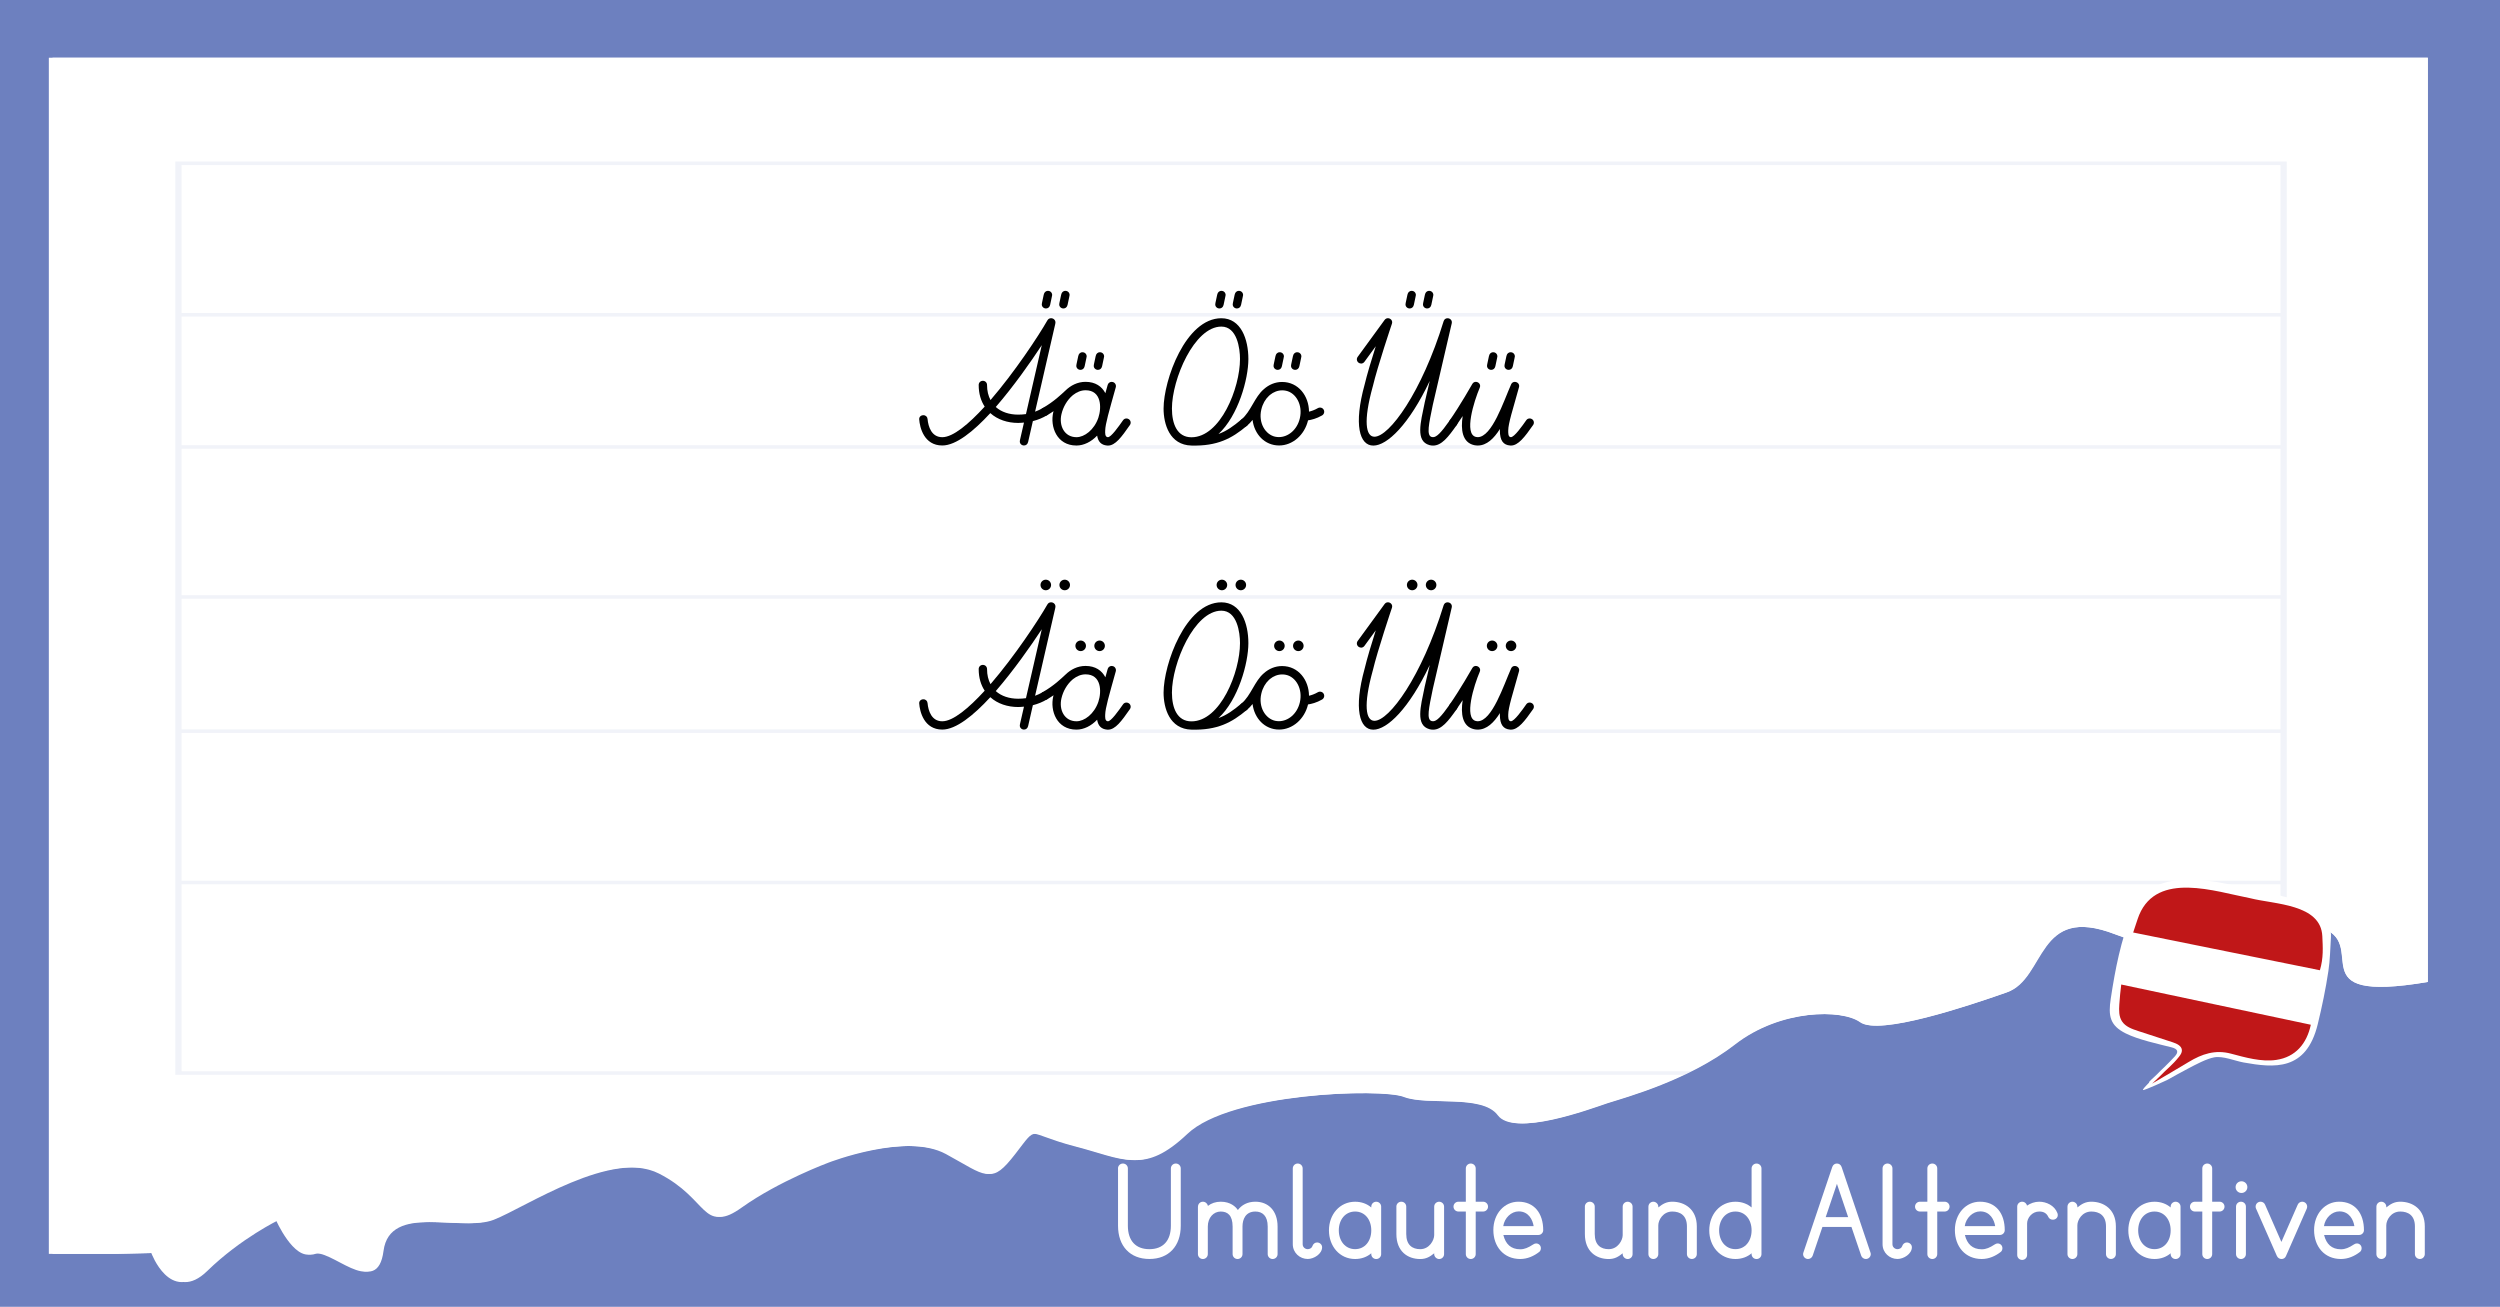 <?xml version="1.0" encoding="UTF-8"?>
<svg id="Ebene_1" data-name="Ebene 1" xmlns="http://www.w3.org/2000/svg" xmlns:xlink="http://www.w3.org/1999/xlink" viewBox="0 0 880 460">
  <defs>
    <style>
      .cls-1 {
        fill: #c01718;
      }

      .cls-2 {
        fill: #fff;
      }

      .cls-3 {
        fill: #6d80be;
      }

      .cls-4 {
        fill: #6d80bf;
      }

      .cls-5 {
        opacity: .1;
      }

      .cls-6 {
        clip-path: url(#clippath);
      }
    </style>
    <clipPath id="clippath">
      <path class="cls-2" d="M18.48,20.33v421.03h22.98l13.03-.31s6.59,17.93,18.44,6.36c11.86-11.57,25.32-18.04,25.32-18.04,0,0,6.29,14.39,12.74,11.99,6.59-2.4,21.81,15.95,24.01-1.04,2.2-16.89,27.67-6.57,38.79-10.95,11.27-4.38,41.72-25.13,59.14-16.27,17.42,8.86,15.22,21.27,28.25,11.89,13.03-9.28,30.45-15.74,30.45-15.74,0,0,27.81-10.84,42.16-3.02,14.35,7.82,15.22,10.74,23.57,0,8.34-10.74,3.95-7.4,21.37-2.82,17.42,4.48,24.01,10.11,39.23-4.27,15.22-14.49,68.65-16.16,76.7-13.03,8.05,3.13,27.52-1.04,33.08,6.46,5.56,7.61,31.76-2.09,38.21-4.27,6.59-2.09,28.69-8.13,44.79-20.64,16.1-12.51,37.91-12.51,44.35-7.82,6.59,4.69,37.47-5.63,51.38-10.53,13.91-4.9,10.25-31.28,38.21-20.44,27.96,10.84,49.77-2.61,49.77-2.61,0,0,2.2-5.73,21.81,0,19.18,5.53-8.49,27.32,38.35,19.39V20.33H18.48Z"/>
    </clipPath>
  </defs>
  <rect class="cls-4" width="880" height="460"/>
  <g id="Blatt_Papier" data-name="Blatt Papier">
    <path class="cls-2" d="M17.19,20.33v421.03h23.02l13.05-.31s6.6,17.93,18.47,6.36c12.02-11.57,25.36-18.04,25.36-18.04,0,0,6.3,14.39,12.75,11.99,6.6-2.4,21.84,15.95,24.04-1.04,2.2-16.89,27.71-6.57,38.85-10.95,11.29-4.38,41.78-25.13,59.23-16.27,17.45,8.86,15.25,21.27,28.3,11.89,13.05-9.28,30.49-15.74,30.49-15.74,0,0,27.86-10.84,42.22-3.02,14.37,7.82,15.25,10.74,23.6,0,8.36-10.74,3.96-7.4,21.4-2.82,17.45,4.48,24.04,10.11,39.29-4.27,15.25-14.49,68.76-16.16,76.82-13.03,8.21,3.23,27.56-1.04,33.13,6.46,5.57,7.61,31.81-2.09,38.26-4.27,6.6-2.09,28.73-8.13,44.86-20.64,16.13-12.51,37.97-12.51,44.42-7.82,6.6,4.69,37.53-5.63,51.46-10.53,13.93-4.9,10.26-31.28,38.26-20.44,28,10.84,49.85-2.61,49.85-2.61,0,0,2.2-5.73,21.84,0,19.21,5.53-8.5,27.32,38.41,19.39V20.33H17.19ZM17.19,20.33v421.03h23.02l13.05-.31s6.6,17.93,18.47,6.36c12.02-11.57,25.36-18.04,25.36-18.04,0,0,6.3,14.39,12.75,11.99,6.6-2.4,21.84,15.95,24.04-1.04,2.2-16.89,27.71-6.57,38.85-10.95,11.29-4.38,41.78-25.13,59.23-16.27,17.45,8.86,15.25,21.27,28.3,11.89,13.05-9.28,30.49-15.74,30.49-15.74,0,0,27.86-10.84,42.22-3.02,14.37,7.82,15.25,10.74,23.6,0,8.36-10.74,3.96-7.4,21.4-2.82,17.45,4.48,24.04,10.11,39.29-4.27,15.25-14.49,68.76-16.16,76.82-13.03,8.21,3.23,27.56-1.04,33.13,6.46,5.57,7.61,31.81-2.09,38.26-4.27,6.6-2.09,28.73-8.13,44.86-20.64,16.13-12.51,37.97-12.51,44.42-7.82,6.6,4.69,37.53-5.63,51.46-10.53,13.93-4.9,10.26-31.28,38.26-20.44,28,10.84,49.85-2.61,49.85-2.61,0,0,2.2-5.73,21.84,0,19.21,5.53-8.5,27.32,38.41,19.39V20.33H17.19Z"/>
    <g>
      <path class="cls-2" d="M18.48,20.33v421.03h22.98l13.03-.31s6.59,17.93,18.44,6.36c11.86-11.57,25.32-18.04,25.32-18.04,0,0,6.29,14.39,12.74,11.99,6.59-2.4,21.81,15.95,24.01-1.04,2.2-16.89,27.67-6.57,38.79-10.95,11.27-4.38,41.72-25.13,59.14-16.27,17.42,8.86,15.22,21.27,28.25,11.89,13.03-9.28,30.45-15.74,30.45-15.74,0,0,27.81-10.84,42.16-3.02,14.35,7.82,15.22,10.74,23.57,0,8.34-10.74,3.95-7.4,21.37-2.82,17.42,4.48,24.01,10.11,39.23-4.27,15.22-14.49,68.65-16.16,76.7-13.03,8.05,3.13,27.52-1.04,33.08,6.46,5.56,7.61,31.76-2.09,38.21-4.27,6.59-2.09,28.69-8.13,44.79-20.64,16.1-12.51,37.91-12.51,44.35-7.82,6.59,4.69,37.47-5.63,51.38-10.53,13.91-4.9,10.25-31.28,38.21-20.44,27.96,10.84,49.77-2.61,49.77-2.61,0,0,2.2-5.73,21.81,0,19.18,5.53-8.49,27.32,38.35,19.39V20.33H18.48Z"/>
      <g class="cls-6">
        <g class="cls-5">
          <g>
            <rect class="cls-2" x="62.81" y="57.49" width="741.02" height="320.21"/>
            <path class="cls-3" d="M804.93,378.32H61.71V56.87h743.23v321.45ZM63.91,377.08h738.82V58.11H63.91v318.97Z"/>
          </g>
          <rect class="cls-3" x="62.81" y="110.17" width="741.02" height="1.24"/>
          <rect class="cls-3" x="62.81" y="156.72" width="741.02" height="1.24"/>
          <rect class="cls-3" x="62.81" y="209.51" width="741.02" height="1.24"/>
          <rect class="cls-3" x="62.81" y="256.75" width="741.02" height="1.24"/>
          <rect class="cls-3" x="62.81" y="310.02" width="741.02" height="1.24"/>
        </g>
      </g>
    </g>
  </g>
  <g>
    <path d="M323.56,147.62c-.06-.9.64-1.47,1.47-1.47s1.41.58,1.47,1.34c.26,2.75,1.41,6.4,5.19,6.4s9.28-4.61,14.92-10.76c-1.34-2.05-2.11-4.55-2.11-7.62,0-.83.64-1.47,1.47-1.47s1.47.64,1.47,1.47c0,2.11.45,3.84,1.22,5.31,8.45-9.8,16.84-22.47,19.98-27.98.32-.58.77-.83,1.34-.83.83,0,1.54.64,1.54,1.47,0,.13,0,.19-.06.51l-7.11,30.92c.9-.32,1.79-.77,2.62-1.22.26-.13.58-.26.83-.26.83,0,1.47.64,1.47,1.47,0,.32-.13.9-.64,1.22-1.54.96-3.27,1.66-5.06,2.11l-1.66,7.3c-.19.9-.83,1.28-1.47,1.28-.83,0-1.47-.64-1.47-1.41,0-.13,0-.19.06-.51l1.41-6.15c-.7.06-1.34.13-2.05.13-3.71,0-7.24-1.15-9.8-3.46-5.96,6.47-12.1,11.4-16.9,11.4-6.47,0-7.94-6.4-8.13-9.22ZM358.39,145.95c.9,0,1.86-.06,2.75-.19l5.57-24.27c-3.91,5.95-9.92,14.53-16.2,21.77,1.98,1.79,4.8,2.69,7.88,2.69ZM367.42,103.66c.13-.7.64-1.28,1.47-1.28s1.47.64,1.47,1.47c0,.13-.06.45-.13.7l-.58,2.75c-.19.9-.83,1.28-1.47,1.28-.83,0-1.47-.64-1.47-1.41,0-.13,0-.26.06-.51l.64-3.01ZM373.56,103.66c.13-.7.64-1.28,1.47-1.28s1.47.64,1.47,1.47c0,.13-.06.45-.13.7l-.58,2.75c-.19.9-.83,1.28-1.47,1.28-.83,0-1.47-.64-1.47-1.41,0-.13,0-.26.06-.51l.64-3.01Z"/>
    <path d="M391.36,134.43c.13,0,.26.02.38.05.78.22,1.23,1.04,1.02,1.82-2.42,8.68-3.67,12.87-3.73,15.25-.02.82-.13,2.24.91,2.34,1.12.11,3.83-3.76,5.38-5.97.29-.42.74-.62,1.2-.62.29,0,.59.08.85.27.67.46.83,1.38.35,2.05-2.95,4.23-5.12,7.23-7.73,7.23-.11,0-.22,0-.34-.02-1.84-.19-3.09-1.14-3.46-3.49-2.05,2.16-4.66,3.49-7.28,3.49-6.93,0-9.36-6.64-8.16-11.73.03-.13.06-.24.1-.37-.72.5-1.5.99-2.34,1.47-.22.13-.48.19-.74.19-.5,0-1.01-.26-1.28-.74-.4-.7-.16-1.6.54-2.02,4.02-2.3,6.55-4.82,7.96-6.11,1.87-1.84,4.29-3.11,7.12-3.11,3.47,0,5.76,1.63,6.98,4,.26-.91.53-1.89.82-2.93.19-.66.78-1.07,1.44-1.07ZM378.93,153.89c2.77,0,6.23-2.54,7.7-6.87,1.2-3.62,1.07-9.65-4.5-9.65-1.6,0-3.09.64-4.39,1.66-.06.06-.13.13-.21.18-.02.02-.05.03-.08.06-1.84,1.6-3.23,4-3.81,6.5-.98,4.13,1.07,8.12,5.28,8.12ZM379.57,125.27c.13-.7.64-1.28,1.47-1.28s1.47.64,1.47,1.47c0,.13-.06.45-.13.7l-.58,2.75c-.19.9-.83,1.28-1.47,1.28-.83,0-1.47-.64-1.47-1.41,0-.13,0-.26.06-.51l.64-3.01ZM385.71,125.27c.13-.7.64-1.28,1.47-1.28s1.47.64,1.47,1.47c0,.13-.06.45-.13.7l-.58,2.75c-.19.9-.83,1.28-1.47,1.28-.83,0-1.47-.64-1.47-1.41,0-.13,0-.26.06-.51l.64-3.01Z"/>
    <path d="M409.58,143.81c0-10,7.76-31.79,20.34-31.79,6.88,0,9.51,7.35,9.51,14.37s-3.55,19.91-10.52,26.38c2.86-1.04,5.25-2.75,8.07-5.12.4-.34.83-.35.96-.35.82,0,1.47.66,1.47,1.47,0,.32-.11.78-.51,1.12-5.36,4.5-10.4,7.17-19.48,6.95-7.75-.19-9.84-7.57-9.84-13.03ZM436.48,126.39c0-3.78-1.02-11.43-6.56-11.43-9.56,0-17.4,18.58-17.4,28.84,0,5.47,1.87,10.12,6.87,10.12,10.2,0,17.09-17.29,17.09-27.53ZM428.48,103.66c.13-.7.64-1.28,1.47-1.28s1.47.64,1.47,1.47c0,.13-.06.45-.13.7l-.58,2.75c-.19.9-.83,1.28-1.47,1.28-.83,0-1.47-.64-1.47-1.41,0-.13,0-.26.06-.51l.64-3.01ZM434.63,103.66c.13-.7.64-1.28,1.47-1.28s1.47.64,1.47,1.47c0,.13-.06.45-.13.7l-.58,2.75c-.19.9-.83,1.28-1.47,1.28-.83,0-1.47-.64-1.47-1.41,0-.13,0-.26.06-.51l.64-3.01Z"/>
    <path d="M437.93,150.24c-.42,0-.83-.18-1.12-.53-.53-.62-.45-1.55.18-2.06,3.35-2.82,4.61-7.89,7.88-10.66,1.76-1.58,3.99-2.54,6.42-2.54,5.76,0,9.43,4.93,9.48,10.45.83-.19,1.95-.56,3.14-1.25.22-.13.48-.19.74-.19.5,0,1.01.26,1.28.74.4.7.16,1.6-.54,2.02-1.99,1.15-3.83,1.58-4.96,1.74-1.22,5.15-5.44,8.85-10.18,8.85-5.14,0-8.74-4.05-9.35-9-.59.75-1.25,1.46-2,2.08-.27.24-.61.35-.94.35ZM448.92,153.73c.42.08.83.13,1.25.13,3.22,0,6.43-2.53,7.38-6.64,1.09-4.69-1.38-8.95-4.88-9.68-.45-.1-.9-.14-1.33-.14-1.57,0-3.07.58-4.34,1.63-.05.05-.1.1-.14.14-.06.05-.14.11-.21.18-1.25,1.17-2.21,2.82-2.67,4.83-1.09,4.66,1.41,8.8,4.95,9.56ZM449,125.27c.13-.7.64-1.28,1.47-1.28s1.47.64,1.47,1.47c0,.13-.06.45-.13.7l-.58,2.75c-.19.9-.83,1.28-1.47,1.28-.83,0-1.47-.64-1.47-1.41,0-.13,0-.26.06-.51l.64-3.01ZM455.15,125.27c.13-.7.64-1.28,1.47-1.28s1.47.64,1.47,1.47c0,.13-.06.45-.13.7l-.58,2.75c-.19.9-.83,1.28-1.47,1.28-.83,0-1.47-.64-1.47-1.41,0-.13,0-.26.06-.51l.64-3.01Z"/>
    <path d="M479.08,127.96c-.3,0-.61-.1-.86-.29-.66-.48-.8-1.39-.32-2.05l9.48-13c.32-.43.74-.61,1.17-.61.9,0,1.78.85,1.41,1.94-.02.05-5.11,15.14-6.74,22.09-.02.03,0,0-.02.05-3.36,12.16-2.46,17.64.61,17.64,5.2,0,16.62-15.53,24.35-40.67.22-.72.8-1.04,1.38-1.04.85,0,1.73.7,1.47,1.81-2.02,8.69-6.51,28.06-6.66,28.67-1.41,6.82-2.3,10.79-.4,11.32.16.05.32.06.48.06,1.22,0,2.72-1.39,5.92-5.95.29-.42.74-.62,1.2-.62.29,0,.59.08.85.27.67.46.83,1.38.35,2.05-2.93,4.19-5.31,7.22-8.31,7.22-.42,0-.85-.05-1.3-.18-4.91-1.39-3.11-7.88-1.68-14.79v-.03s.77-3.28,1.81-7.76c-7.28,15.37-14.98,22.76-19.86,22.76s-6.96-7.36-3.06-21.48c.82-3.47,2.45-8.87,3.92-13.49l-4,5.49c-.29.4-.74.61-1.18.61ZM495.45,103.66c.13-.7.64-1.28,1.47-1.28s1.47.64,1.47,1.47c0,.13-.06.45-.13.7l-.58,2.75c-.19.9-.83,1.28-1.47,1.28-.83,0-1.47-.64-1.47-1.41,0-.13,0-.26.06-.51l.64-3.01ZM501.6,103.66c.13-.7.64-1.28,1.47-1.28s1.47.64,1.47,1.47c0,.13-.06.45-.13.7l-.58,2.75c-.19.9-.83,1.28-1.47,1.28-.83,0-1.47-.64-1.47-1.41,0-.13,0-.26.06-.51l.64-3.01Z"/>
    <path d="M511.53,150.24c-.29,0-.59-.08-.85-.27-.67-.46-.83-1.38-.35-2.05,3.54-5.06,7.92-12.74,7.92-12.76.3-.53.77-.75,1.23-.75.96,0,1.89.93,1.39,2.06-2.03,4.75-5.65,16.36-1.34,17.33.22.05.42.08.61.08,5.07,0,9.14-12.66,11.78-18.6.27-.61.78-.86,1.3-.86.88,0,1.78.77,1.47,1.87-2.22,7.96-3.79,12.82-3.79,15.22,0,.75-.1,2.29.88,2.37,1.23.1,4.18-4.13,5.47-5.97.29-.42.74-.62,1.2-.62.29,0,.59.08.85.27.67.46.83,1.38.35,2.05-2.98,4.26-5.23,7.23-7.84,7.23-.08,0-.16-.02-.26-.02-2.34-.19-3.6-1.66-3.6-5.31,0-.18,0-.34.02-.51-2.11,3.36-4.64,5.83-7.83,5.83-.43,0-.85-.06-1.25-.14-4.21-.96-4.75-5.49-4.03-10.24-.72,1.1-1.44,2.18-2.13,3.17-.29.42-.74.62-1.2.62ZM524.14,125.27c.13-.7.64-1.28,1.47-1.28s1.47.64,1.47,1.47c0,.13-.06.45-.13.7l-.58,2.75c-.19.9-.83,1.28-1.47,1.28-.83,0-1.47-.64-1.47-1.41,0-.13,0-.26.06-.51l.64-3.01ZM530.29,125.27c.13-.7.64-1.28,1.47-1.28s1.47.64,1.47,1.47c0,.13-.06.45-.13.7l-.58,2.75c-.19.9-.83,1.28-1.47,1.28-.83,0-1.47-.64-1.47-1.41,0-.13,0-.26.06-.51l.64-3.01Z"/>
    <path d="M323.56,247.62c-.06-.9.64-1.47,1.47-1.47s1.41.58,1.47,1.34c.26,2.75,1.41,6.4,5.19,6.4s9.28-4.61,14.92-10.76c-1.34-2.05-2.11-4.55-2.11-7.62,0-.83.64-1.47,1.47-1.47s1.47.64,1.47,1.47c0,2.11.45,3.84,1.22,5.31,8.45-9.8,16.84-22.47,19.98-27.98.32-.58.77-.83,1.34-.83.83,0,1.54.64,1.54,1.47,0,.13,0,.19-.06.51l-7.11,30.92c.9-.32,1.79-.77,2.62-1.22.26-.13.58-.26.83-.26.83,0,1.47.64,1.47,1.47,0,.32-.13.9-.64,1.22-1.54.96-3.27,1.66-5.06,2.11l-1.66,7.3c-.19.9-.83,1.28-1.47,1.28-.83,0-1.47-.64-1.47-1.41,0-.13,0-.19.06-.51l1.41-6.15c-.7.06-1.34.13-2.05.13-3.71,0-7.24-1.15-9.8-3.46-5.96,6.47-12.1,11.4-16.9,11.4-6.47,0-7.94-6.4-8.13-9.22ZM358.39,245.95c.9,0,1.86-.06,2.75-.19l5.57-24.27c-3.91,5.95-9.92,14.53-16.2,21.77,1.98,1.79,4.8,2.69,7.88,2.69ZM368.12,204.05c1.02,0,1.86.83,1.86,1.86s-.83,1.86-1.86,1.86-1.86-.83-1.86-1.86.83-1.86,1.86-1.86ZM374.78,204.05c1.02,0,1.86.83,1.86,1.86s-.83,1.86-1.86,1.86-1.86-.83-1.86-1.86.83-1.86,1.86-1.86Z"/>
    <path d="M391.36,234.43c.13,0,.26.02.38.05.78.22,1.23,1.04,1.02,1.82-2.42,8.68-3.67,12.87-3.73,15.25-.02.82-.13,2.24.91,2.34,1.12.11,3.83-3.76,5.38-5.97.29-.42.74-.62,1.2-.62.29,0,.59.08.85.27.67.46.83,1.38.35,2.05-2.95,4.23-5.12,7.23-7.73,7.23-.11,0-.22,0-.34-.02-1.84-.19-3.09-1.14-3.46-3.49-2.05,2.16-4.66,3.49-7.28,3.49-6.93,0-9.36-6.64-8.16-11.73.03-.13.06-.24.1-.37-.72.5-1.5.99-2.34,1.47-.22.13-.48.19-.74.19-.5,0-1.01-.26-1.28-.74-.4-.7-.16-1.6.54-2.02,4.02-2.3,6.55-4.82,7.96-6.11,1.87-1.84,4.29-3.11,7.12-3.11,3.47,0,5.76,1.63,6.98,4,.26-.91.53-1.89.82-2.93.19-.66.78-1.07,1.44-1.07ZM378.93,253.89c2.77,0,6.23-2.54,7.7-6.87,1.2-3.62,1.07-9.65-4.5-9.65-1.6,0-3.09.64-4.39,1.66-.06.06-.13.13-.21.18-.02.02-.05.03-.08.06-1.84,1.6-3.23,4-3.81,6.5-.98,4.13,1.07,8.12,5.28,8.12ZM380.4,225.47c1.02,0,1.86.83,1.86,1.86s-.83,1.86-1.86,1.86-1.86-.83-1.86-1.86.83-1.86,1.86-1.86ZM387.06,225.47c1.02,0,1.86.83,1.86,1.86s-.83,1.86-1.86,1.86-1.86-.83-1.86-1.86.83-1.86,1.86-1.86Z"/>
    <path d="M409.58,243.81c0-10,7.76-31.79,20.34-31.79,6.88,0,9.51,7.35,9.51,14.37s-3.55,19.91-10.52,26.38c2.86-1.04,5.25-2.75,8.07-5.12.4-.34.83-.35.96-.35.82,0,1.47.66,1.47,1.47,0,.32-.11.78-.51,1.12-5.36,4.5-10.4,7.17-19.48,6.95-7.75-.19-9.84-7.57-9.84-13.03ZM436.48,226.39c0-3.78-1.02-11.43-6.56-11.43-9.56,0-17.4,18.58-17.4,28.84,0,5.47,1.87,10.12,6.87,10.12,10.2,0,17.09-17.29,17.09-27.53ZM430.11,204.05c1.02,0,1.86.83,1.86,1.86s-.83,1.86-1.86,1.86-1.86-.83-1.86-1.86.83-1.86,1.86-1.86ZM436.77,204.05c1.02,0,1.86.83,1.86,1.86s-.83,1.86-1.86,1.86-1.86-.83-1.86-1.86.83-1.86,1.86-1.86Z"/>
    <path d="M437.93,250.24c-.42,0-.83-.18-1.12-.53-.53-.62-.45-1.55.18-2.06,3.35-2.82,4.61-7.89,7.88-10.66,1.76-1.58,3.99-2.54,6.42-2.54,5.76,0,9.43,4.93,9.48,10.45.83-.19,1.95-.56,3.14-1.25.22-.13.48-.19.74-.19.5,0,1.01.26,1.28.74.4.7.16,1.6-.54,2.02-1.99,1.15-3.83,1.58-4.96,1.74-1.22,5.15-5.44,8.85-10.18,8.85-5.14,0-8.74-4.05-9.35-9-.59.75-1.25,1.46-2,2.08-.27.24-.61.35-.94.35ZM448.92,253.73c.42.08.83.13,1.25.13,3.22,0,6.43-2.53,7.38-6.64,1.09-4.69-1.38-8.95-4.88-9.68-.45-.1-.9-.14-1.33-.14-1.57,0-3.07.58-4.34,1.63-.05.05-.1.1-.14.14-.06.05-.14.11-.21.18-1.25,1.17-2.21,2.82-2.67,4.83-1.09,4.66,1.41,8.8,4.95,9.56ZM450.35,225.47c1.02,0,1.86.83,1.86,1.86s-.83,1.86-1.86,1.86-1.86-.83-1.86-1.86.83-1.86,1.86-1.86ZM457.01,225.47c1.02,0,1.86.83,1.86,1.86s-.83,1.86-1.86,1.86-1.86-.83-1.86-1.86.83-1.86,1.86-1.86Z"/>
    <path d="M479.08,227.96c-.3,0-.61-.1-.86-.29-.66-.48-.8-1.39-.32-2.05l9.48-13c.32-.43.74-.61,1.17-.61.9,0,1.78.85,1.41,1.94-.02.05-5.11,15.14-6.74,22.09-.02.03,0,0-.02.05-3.36,12.16-2.46,17.64.61,17.64,5.2,0,16.62-15.53,24.35-40.67.22-.72.8-1.04,1.38-1.04.85,0,1.73.7,1.47,1.81-2.02,8.69-6.51,28.06-6.66,28.67-1.41,6.82-2.3,10.79-.4,11.32.16.05.32.06.48.06,1.22,0,2.72-1.39,5.92-5.95.29-.42.74-.62,1.2-.62.29,0,.59.08.85.27.67.46.83,1.38.35,2.05-2.93,4.19-5.31,7.22-8.31,7.22-.42,0-.85-.05-1.3-.18-4.91-1.39-3.11-7.88-1.68-14.79v-.03s.77-3.28,1.81-7.76c-7.28,15.37-14.98,22.76-19.86,22.76s-6.96-7.36-3.06-21.48c.82-3.47,2.45-8.87,3.92-13.49l-4,5.49c-.29.4-.74.61-1.18.61ZM497.09,204.05c1.02,0,1.86.83,1.86,1.86s-.83,1.86-1.86,1.86-1.86-.83-1.86-1.86.83-1.86,1.86-1.86ZM503.75,204.05c1.02,0,1.86.83,1.86,1.86s-.83,1.86-1.86,1.86-1.86-.83-1.86-1.86.83-1.86,1.86-1.86Z"/>
    <path d="M511.53,250.24c-.29,0-.59-.08-.85-.27-.67-.46-.83-1.38-.35-2.05,3.54-5.06,7.92-12.74,7.92-12.76.3-.53.77-.75,1.23-.75.96,0,1.89.93,1.39,2.06-2.03,4.75-5.65,16.36-1.34,17.33.22.05.42.08.61.08,5.07,0,9.14-12.66,11.78-18.6.27-.61.78-.86,1.3-.86.88,0,1.78.77,1.47,1.87-2.22,7.96-3.79,12.82-3.79,15.22,0,.75-.1,2.29.88,2.37,1.23.1,4.18-4.13,5.47-5.97.29-.42.74-.62,1.2-.62.29,0,.59.08.85.27.67.46.83,1.38.35,2.05-2.98,4.26-5.23,7.23-7.84,7.23-.08,0-.16-.02-.26-.02-2.34-.19-3.6-1.66-3.6-5.31,0-.18,0-.34.02-.51-2.11,3.36-4.64,5.83-7.83,5.83-.43,0-.85-.06-1.25-.14-4.21-.96-4.75-5.49-4.03-10.24-.72,1.1-1.44,2.18-2.13,3.17-.29.42-.74.62-1.2.62ZM525.23,225.47c1.02,0,1.86.83,1.86,1.86s-.83,1.86-1.86,1.86-1.86-.83-1.86-1.86.83-1.86,1.86-1.86ZM531.89,225.47c1.02,0,1.86.83,1.86,1.86s-.83,1.86-1.86,1.86-1.86-.83-1.86-1.86.83-1.86,1.86-1.86Z"/>
  </g>
  <g>
    <path class="cls-2" d="M393.53,411.29c0-.96.77-1.73,1.74-1.73s1.74.77,1.74,1.73v20.16c0,5.28,2.75,8.26,7.57,8.26s7.57-2.98,7.57-8.26v-20.16c0-.96.77-1.73,1.74-1.73s1.74.77,1.74,1.73v20.16c0,7.2-4.24,11.71-11.04,11.71s-11.04-4.51-11.04-11.71v-20.16Z"/>
    <path class="cls-2" d="M421.69,424.73c0-.96.77-1.73,1.74-1.73,1.06,0,1.74.96,1.74,1.49,1.21-.96,2.75-1.49,4.53-1.49,3.47,0,5.3,1.82,6.03,2.93,1.3-1.73,3.33-2.93,6.17-2.93,4.44,0,7.81,3.07,7.81,8.74v9.7c0,.96-.77,1.73-1.74,1.73s-1.74-.77-1.74-1.73v-9.7c0-3.79-1.88-5.28-4.34-5.28-3.38,0-4.53,2.64-4.53,5.28v9.7c0,.96-.77,1.73-1.74,1.73s-1.74-.77-1.74-1.73v-9.65c0-4.08-1.83-5.33-4.2-5.33-2.51,0-4.53,2.16-4.53,5.28v9.7c0,.96-.77,1.73-1.74,1.73s-1.74-.77-1.74-1.73v-16.71Z"/>
    <path class="cls-2" d="M455.06,411.29c0-.96.77-1.73,1.74-1.73s1.74.77,1.74,1.73v26.69c0,1.01.87,1.73,1.78,1.73.72,0,1.45-.43,1.64-1.06.24-.77.87-1.3,1.64-1.3.96,0,1.78.72,1.78,1.68,0,2.35-2.89,4.13-5.06,4.13-2.8,0-5.26-2.21-5.26-5.18v-26.69Z"/>
    <path class="cls-2" d="M482.69,441.15c-1.5,1.3-3.47,2.02-5.69,2.02-5.45,0-9.21-4.51-9.21-10.08s3.76-10.08,9.21-10.08c2.22,0,4.19.72,5.69,2.02v-.29c0-.96.77-1.73,1.74-1.73s1.74.77,1.74,1.73v16.71c0,.96-.77,1.73-1.74,1.73s-1.74-.77-1.74-1.73v-.29ZM482.69,433.08c0-3.74-2.22-6.62-5.69-6.62s-5.74,2.88-5.74,6.62,2.27,6.62,5.74,6.62,5.69-2.88,5.69-6.62Z"/>
    <path class="cls-2" d="M491.52,424.73c0-.96.77-1.73,1.74-1.73s1.74.77,1.74,1.73v9.65c0,3.89,2.17,5.33,4.92,5.33,3.23,0,4.92-3.17,4.92-4.94v-10.03c0-.96.77-1.73,1.74-1.73s1.74.77,1.74,1.73v16.71c0,.96-.77,1.73-1.74,1.73-.87,0-1.74-.77-1.74-1.73v-.29c-1.49,1.2-2.8,2.02-4.92,2.02-4.48,0-8.39-2.74-8.39-8.79v-9.65Z"/>
    <path class="cls-2" d="M515.97,426.46h-2.6c-.96,0-1.74-.77-1.74-1.73s.77-1.73,1.74-1.73h2.6v-11.71c0-.96.77-1.73,1.74-1.73s1.74.77,1.74,1.73v11.71h2.6c.96,0,1.74.77,1.74,1.73s-.77,1.73-1.74,1.73h-2.6v14.98c0,.96-.77,1.73-1.74,1.73s-1.74-.77-1.74-1.73v-14.98Z"/>
    <path class="cls-2" d="M529.18,434.71c.77,3.17,2.65,5.04,5.93,5.04,1.54,0,2.84-.58,4.53-1.68.34-.24.72-.38,1.06-.38.96,0,1.69.72,1.69,1.68,0,.48-.19,1.01-.58,1.3-1.83,1.44-4.15,2.5-6.7,2.5-5.83,0-9.45-4.42-9.45-10.18s3.86-9.99,8.82-9.99c5.59,0,8.73,4.08,8.73,10.03,0,.91-.77,1.68-1.69,1.68h-12.34ZM539.84,431.59c-.34-2.16-1.74-5.18-5.25-5.18-2.65,0-5.01,2.3-5.45,5.18h10.7Z"/>
    <path class="cls-2" d="M557.87,424.73c0-.96.77-1.73,1.74-1.73s1.74.77,1.74,1.73v9.65c0,3.89,2.17,5.33,4.92,5.33,3.23,0,4.92-3.17,4.92-4.94v-10.03c0-.96.77-1.73,1.74-1.73s1.74.77,1.74,1.73v16.71c0,.96-.77,1.73-1.74,1.73-.87,0-1.74-.77-1.74-1.73v-.29c-1.49,1.2-2.8,2.02-4.92,2.02-4.48,0-8.39-2.74-8.39-8.79v-9.65Z"/>
    <path class="cls-2" d="M580.25,424.73c0-.96.77-1.73,1.74-1.73.87,0,1.74.77,1.74,1.73v.29c1.49-1.2,2.8-2.02,4.92-2.02,4.34,0,8.63,2.64,8.63,8.69v9.74c0,.96-.77,1.73-1.74,1.73s-1.74-.77-1.74-1.73v-9.74c0-3.89-2.41-5.23-5.16-5.23-3.23,0-4.92,2.98-4.92,4.85v10.13c0,.96-.77,1.73-1.74,1.73s-1.74-.77-1.74-1.73v-16.71Z"/>
    <path class="cls-2" d="M616.56,441.15c-1.49,1.3-3.47,2.02-5.69,2.02-5.45,0-9.21-4.51-9.21-10.08s3.76-10.08,9.21-10.08c2.22,0,4.2.72,5.69,2.02v-13.73c0-.96.77-1.73,1.74-1.73s1.74.77,1.74,1.73v30.15c0,.96-.77,1.73-1.74,1.73s-1.74-.77-1.74-1.73v-.29ZM616.56,433.08c0-3.74-2.22-6.62-5.69-6.62s-5.74,2.88-5.74,6.62,2.27,6.62,5.74,6.62,5.69-2.88,5.69-6.62Z"/>
    <path class="cls-2" d="M644.96,410.76c.29-.82.96-1.2,1.64-1.2s1.35.38,1.64,1.2l10.17,30.15c.05.14.1.34.1.53,0,.96-.77,1.73-1.74,1.73-.72,0-1.4-.48-1.64-1.2l-3.42-10.08h-10.22l-3.42,10.08c-.24.72-.92,1.2-1.64,1.2-.96,0-1.74-.77-1.74-1.73,0-.19.05-.38.1-.53l10.17-30.15ZM650.55,428.43l-3.95-11.71-3.95,11.71h7.91Z"/>
    <path class="cls-2" d="M662.66,411.29c0-.96.77-1.73,1.74-1.73s1.74.77,1.74,1.73v26.69c0,1.01.87,1.73,1.78,1.73.72,0,1.45-.43,1.64-1.06.24-.77.87-1.3,1.64-1.3.96,0,1.78.72,1.78,1.68,0,2.35-2.89,4.13-5.06,4.13-2.8,0-5.26-2.21-5.26-5.18v-26.69Z"/>
    <path class="cls-2" d="M678.43,426.46h-2.6c-.96,0-1.74-.77-1.74-1.73s.77-1.73,1.74-1.73h2.6v-11.71c0-.96.77-1.73,1.74-1.73s1.74.77,1.74,1.73v11.71h2.6c.96,0,1.74.77,1.74,1.73s-.77,1.73-1.74,1.73h-2.6v14.98c0,.96-.77,1.73-1.74,1.73s-1.74-.77-1.74-1.73v-14.98Z"/>
    <path class="cls-2" d="M691.64,434.71c.77,3.17,2.65,5.04,5.93,5.04,1.54,0,2.84-.58,4.53-1.68.34-.24.72-.38,1.06-.38.96,0,1.69.72,1.69,1.68,0,.48-.19,1.01-.58,1.3-1.83,1.44-4.15,2.5-6.7,2.5-5.83,0-9.45-4.42-9.45-10.18s3.86-9.99,8.82-9.99c5.59,0,8.73,4.08,8.73,10.03,0,.91-.77,1.68-1.69,1.68h-12.34ZM702.3,431.59c-.34-2.16-1.74-5.18-5.26-5.18-2.65,0-5.01,2.3-5.45,5.18h10.71Z"/>
    <path class="cls-2" d="M710.06,424.73c0-.96.77-1.73,1.74-1.73,1.06,0,1.69.96,1.69,1.34v.05c1.21-.82,2.7-1.39,4.34-1.39,2.46,0,5.35,1.3,6.37,3.98.1.24.14.48.14.72,0,.96-.77,1.63-1.74,1.63-.67,0-1.3-.34-1.59-.96-.58-1.3-1.64-1.92-3.18-1.92-2.56,0-4.29,2.26-4.29,4.22v11.09c0,.96-.77,1.73-1.74,1.73s-1.74-.77-1.74-1.73v-17.04Z"/>
    <path class="cls-2" d="M727.76,424.73c0-.96.77-1.73,1.74-1.73.87,0,1.74.77,1.74,1.73v.29c1.49-1.2,2.8-2.02,4.92-2.02,4.34,0,8.63,2.64,8.63,8.69v9.74c0,.96-.77,1.73-1.74,1.73s-1.74-.77-1.74-1.73v-9.74c0-3.89-2.41-5.23-5.16-5.23-3.23,0-4.92,2.98-4.92,4.85v10.13c0,.96-.77,1.73-1.74,1.73s-1.74-.77-1.74-1.73v-16.71Z"/>
    <path class="cls-2" d="M764.07,441.15c-1.5,1.3-3.47,2.02-5.69,2.02-5.45,0-9.21-4.51-9.21-10.08s3.76-10.08,9.21-10.08c2.22,0,4.19.72,5.69,2.02v-.29c0-.96.77-1.73,1.74-1.73s1.74.77,1.74,1.73v16.71c0,.96-.77,1.73-1.74,1.73s-1.74-.77-1.74-1.73v-.29ZM764.07,433.08c0-3.74-2.22-6.62-5.69-6.62s-5.74,2.88-5.74,6.62,2.27,6.62,5.74,6.62,5.69-2.88,5.69-6.62Z"/>
    <path class="cls-2" d="M775.21,426.46h-2.6c-.96,0-1.74-.77-1.74-1.73s.77-1.73,1.74-1.73h2.6v-11.71c0-.96.77-1.73,1.74-1.73s1.74.77,1.74,1.73v11.71h2.6c.96,0,1.74.77,1.74,1.73s-.77,1.73-1.74,1.73h-2.6v14.98c0,.96-.77,1.73-1.74,1.73s-1.74-.77-1.74-1.73v-14.98Z"/>
    <path class="cls-2" d="M786.93,417.87c0-1.15.92-2.06,2.07-2.06s2.07.91,2.07,2.06-.92,2.06-2.07,2.06-2.07-.91-2.07-2.06ZM787.08,424.73c0-.96.77-1.73,1.74-1.73s1.74.77,1.74,1.73v16.71c0,.96-.77,1.73-1.74,1.73s-1.74-.77-1.74-1.73v-16.71Z"/>
    <path class="cls-2" d="M794.12,425.45c-.1-.24-.14-.48-.14-.72,0-.96.77-1.73,1.74-1.73.68,0,1.3.38,1.59,1.06l5.74,13.1,5.74-13.1c.29-.67.92-1.06,1.59-1.06.96,0,1.74.77,1.74,1.73,0,.24-.05.48-.14.72l-7.33,16.71c-.29.67-.87,1.01-1.54,1.01s-1.3-.34-1.64-1.06l-7.33-16.66Z"/>
    <path class="cls-2" d="M818.08,434.71c.77,3.17,2.65,5.04,5.93,5.04,1.54,0,2.84-.58,4.53-1.68.34-.24.72-.38,1.06-.38.96,0,1.69.72,1.69,1.68,0,.48-.19,1.01-.58,1.3-1.83,1.44-4.15,2.5-6.7,2.5-5.83,0-9.45-4.42-9.45-10.18s3.86-9.99,8.82-9.99c5.59,0,8.73,4.08,8.73,10.03,0,.91-.77,1.68-1.69,1.68h-12.34ZM828.74,431.59c-.34-2.16-1.74-5.18-5.26-5.18-2.65,0-5.01,2.3-5.45,5.18h10.71Z"/>
    <path class="cls-2" d="M836.5,424.73c0-.96.77-1.73,1.74-1.73.87,0,1.74.77,1.74,1.73v.29c1.49-1.2,2.8-2.02,4.92-2.02,4.34,0,8.63,2.64,8.63,8.69v9.74c0,.96-.77,1.73-1.74,1.73s-1.74-.77-1.74-1.73v-9.74c0-3.89-2.41-5.23-5.16-5.23-3.23,0-4.92,2.98-4.92,4.85v10.13c0,.96-.77,1.73-1.74,1.73s-1.74-.77-1.74-1.73v-16.71Z"/>
  </g>
  <g>
    <path class="cls-2" d="M812.05,318.17c-3.78-1.6-7.94-2.57-11.55-3.39-4.24-.96-8.49-1.91-12.75-2.82-4.87-1.05-9.78-2.08-14.76-2.32-7.71-.37-15.9,1.03-20.62,7.66-.83,1.17-1.35,2.59-1.9,3.94-3.96,9.88-5.9,19.82-7.48,30.27-.92,6.09-.34,9.45,5.27,12.25,4.46,2.23,11.4,3.69,16.19,4.92,2.13.55,2.53,1.59,1.07,3.19-1.13,1.25-2.44,2.54-3.71,3.8-.82.76-1.66,1.56-2.53,2.48l-.03.03c-.23.23-1.53,1.43-2.1,1.96-.49.45-.68.65-.68.94-.22.23-.46.48-.73.76,0,0-1.88,1.87-1.32,1.86.69-.01,7.76-3.18,8.4-3.53,2.47-1.38,4.95-2.76,7.45-4.07,2.54-1.33,6.41-3.43,9.15-3.92,3.08-.56,7.32,1.27,10.32,1.81,10.75,1.92,22.06,3.12,26.1-13.45,1.51-6.18,2.82-12.49,3.76-18.78.58-3.85.64-7.78.88-11.68.36-5.85-3.13-9.66-8.43-11.91Z"/>
    <path class="cls-2" d="M757.53,381.41c3.54-2.05,9.41-5.51,12.91-7.62,4.62-2.79,9.29-4.4,14.87-2.91,4.98,1.32,10.67,2.97,15.91,2.2,7.15-1.05,11.13-6.21,12.36-13.32,1.28-7.41,2.63-14.8,3.74-22.23.39-2.61.26-5.31.15-7.96-.17-4.13-2.92-6.62-6.23-8.28-5.92-2.96-12.71-3.77-19.15-5.05-6.83-1.36-13.77-3.46-20.85-3.67-3.56-.11-7.15.28-10.49,1.56-4.04,1.54-6.01,3.96-7.65,7.94-4.16,10.09-6.4,20.66-7.1,31.55-.13,2.01-.17,4.18.93,5.87,1.22,1.9,3.54,2.72,5.68,3.42,4.07,1.33,8.14,2.66,12.21,3.98,1.43.47,3.12,1.26,3.21,2.76.05.87-.49,1.65-1.03,2.34-2.22,2.84-4.43,4.43-6.86,7,.01.02-2.61,2.44-2.6,2.43Z"/>
    <path class="cls-1" d="M816.6,341.53c1.31-4.38,1.03-8.04.86-11.97-.51-11.39-16.86-11.21-25.39-13.39-12.33-2.36-32.61-9.5-39.08,5.88-.58,1.4-1.61,4.77-2.11,6.19l65.72,13.29Z"/>
    <path class="cls-1" d="M746.68,346.54c-.3,2.34-.53,4.7-.68,7.08-.13,2.01-.17,4.18.93,5.87,1.22,1.9,3.54,2.72,5.68,3.42,4.07,1.33,8.14,2.66,12.21,3.98,1.43.47,3.12,1.26,3.21,2.76.05.87-.49,1.65-1.03,2.34-2.22,2.84-4.43,4.43-6.86,7,.01.02-2.61,2.44-2.6,2.43,3.54-2.05,9.41-5.51,12.91-7.62,4.62-2.79,9.29-4.4,14.87-2.91,4.98,1.32,10.67,2.97,15.91,2.2,6.83-1,10.77-5.76,12.18-12.38l-66.73-14.16Z"/>
  </g>
</svg>